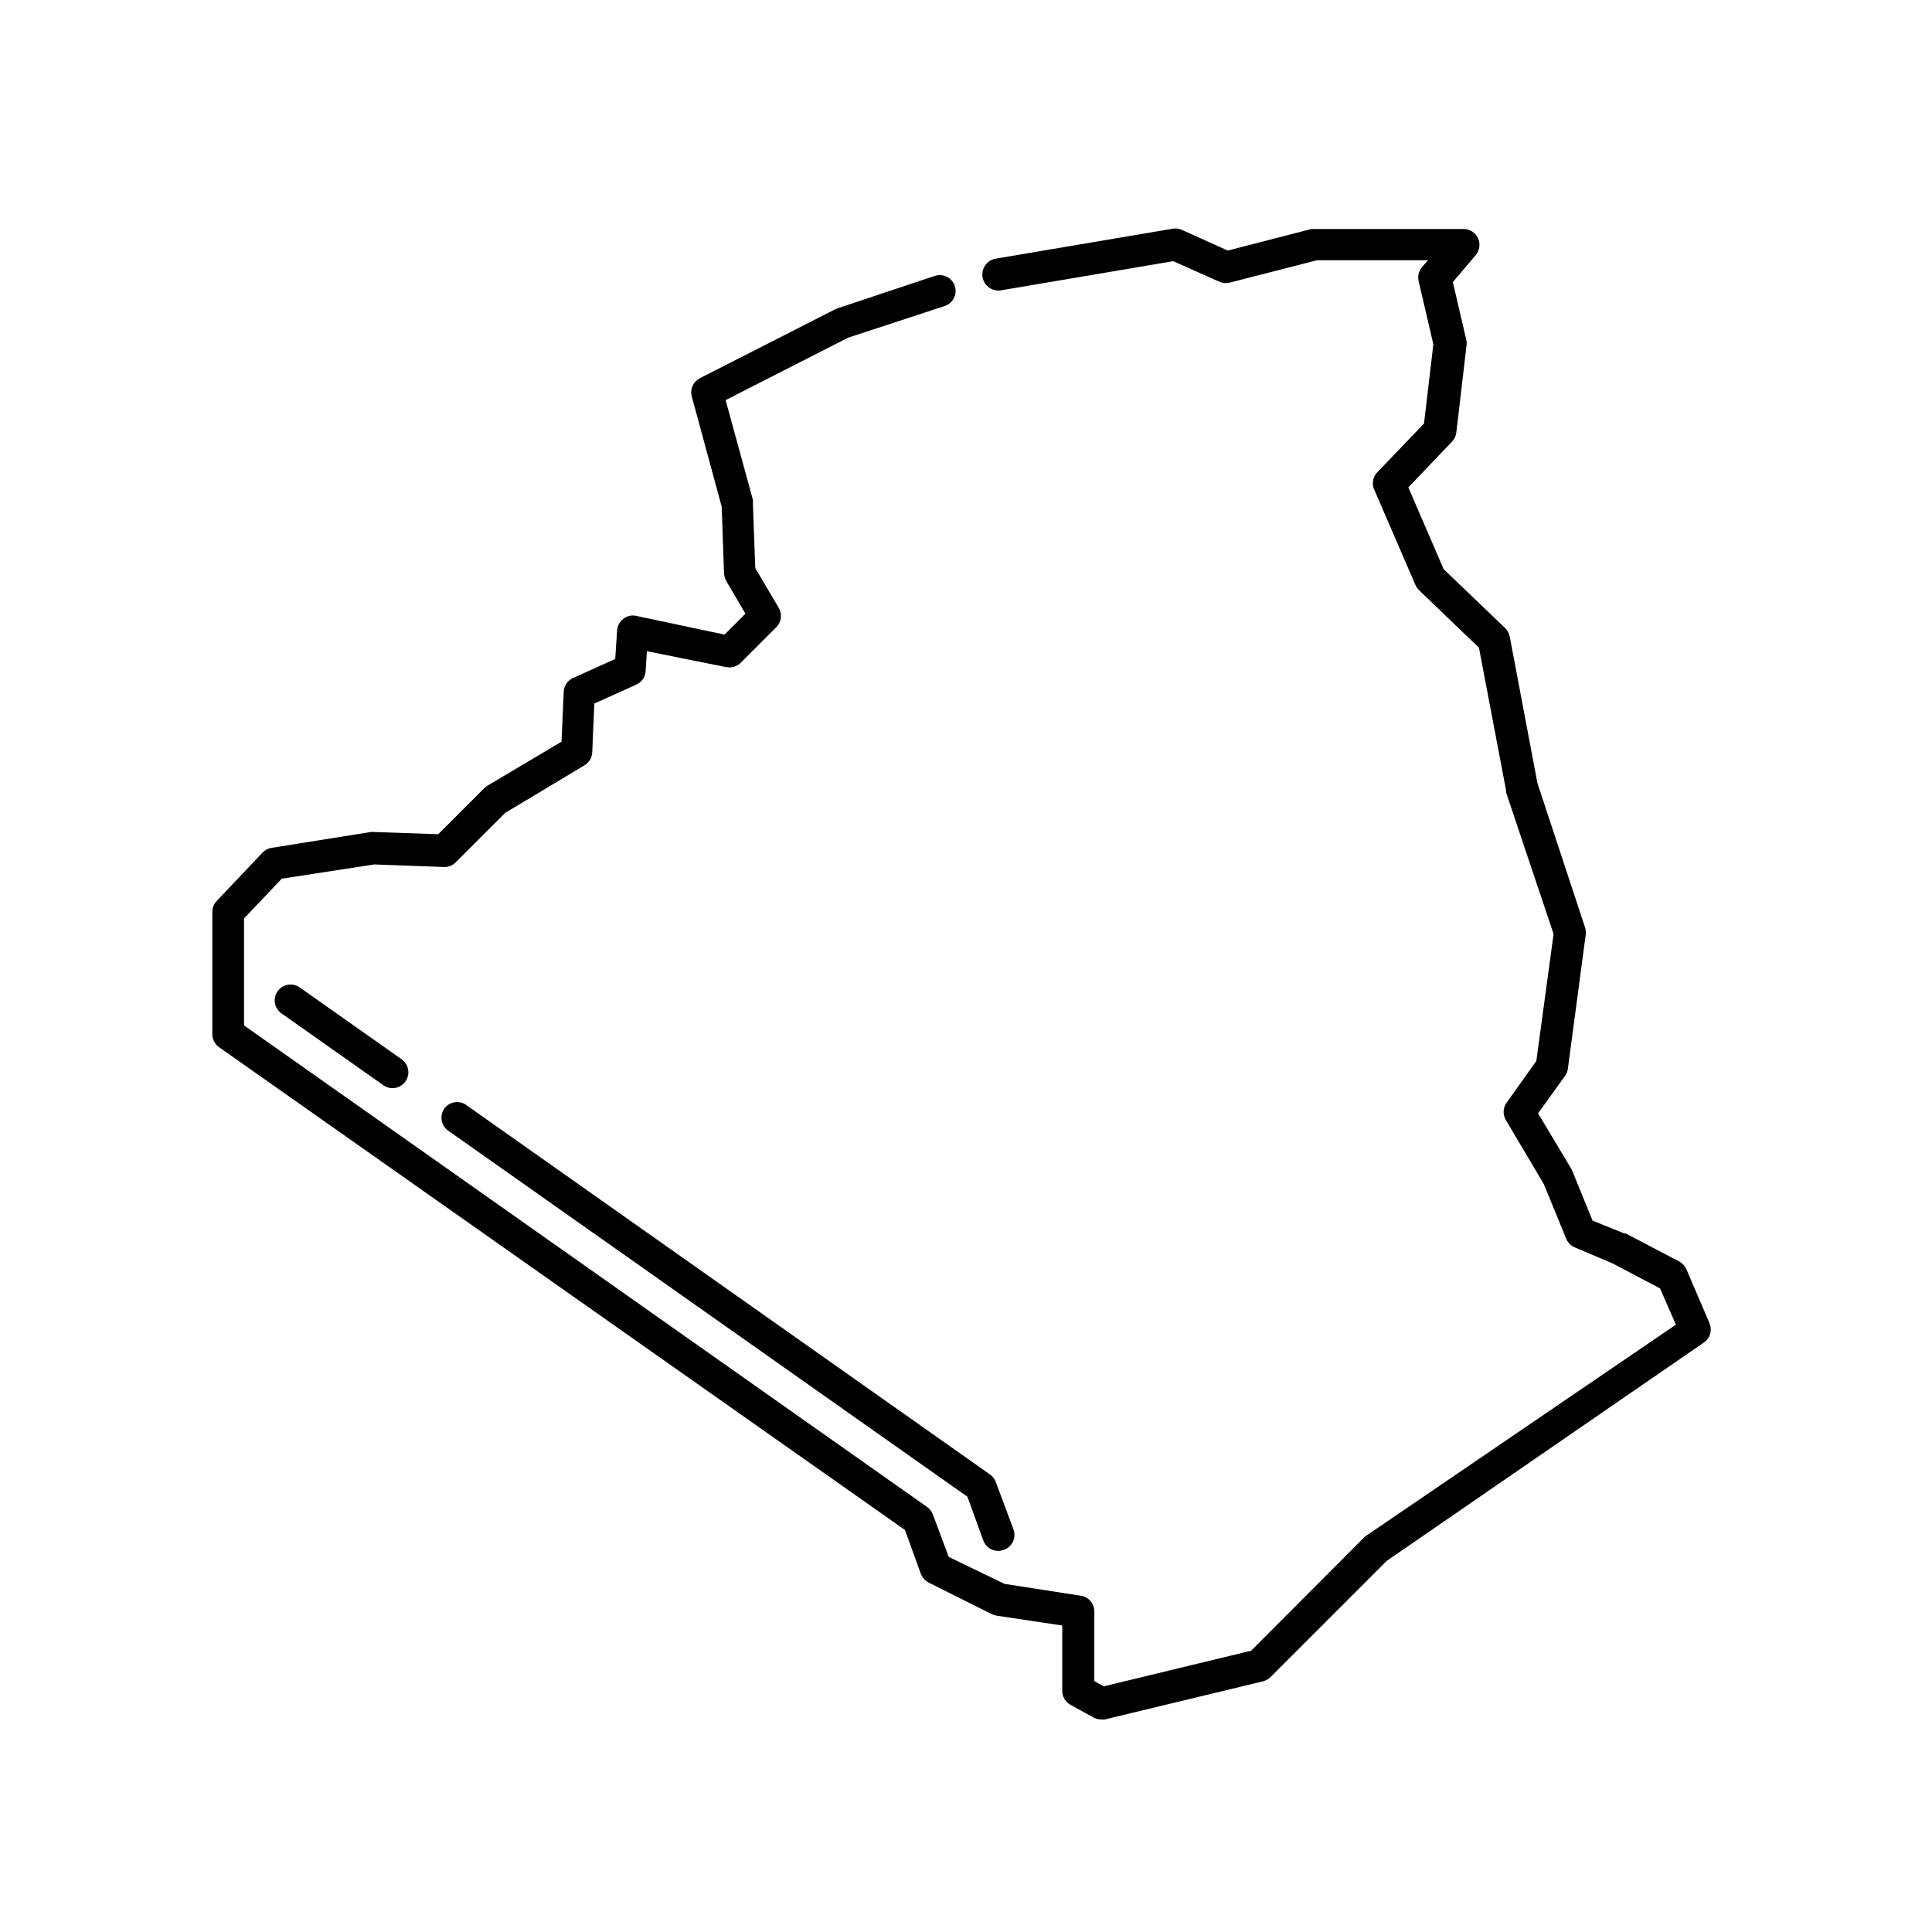 <?xml version="1.0" encoding="UTF-8"?>
<!-- Uploaded to: SVG Repo, www.svgrepo.com, Generator: SVG Repo Mixer Tools -->
<svg fill="#000000" width="800px" height="800px" version="1.1" viewBox="144 144 512 512" xmlns="http://www.w3.org/2000/svg">
 <g>
  <path d="m596.99 494.55-6.086-14.191h-0.004c-0.375-0.879-1.043-1.605-1.887-2.055l-14.191-7.43h-0.379l-8.398-3.402-5.375-13.184h0.004c-0.082-0.207-0.18-0.402-0.293-0.59l-8.777-14.652 7.137-9.91 0.004 0.004c0.414-0.555 0.672-1.203 0.754-1.891l4.746-35.645c0.074-0.637 0-1.285-0.211-1.891l-12.594-38.164-7.348-38.879v0.004c-0.168-0.852-0.594-1.629-1.219-2.227l-16.289-15.617-9.363-21.664 11.586-12.133c0.629-0.656 1.023-1.496 1.133-2.394l2.688-22.965c0.082-0.473 0.082-0.953 0-1.426l-3.609-15.492 6.086-7.18c1.039-1.246 1.266-2.981 0.586-4.453-0.684-1.473-2.152-2.418-3.773-2.434h-40.391l-22.168 5.711-12.176-5.5c-0.75-0.328-1.582-0.434-2.391-0.293l-46.898 7.934c-2.316 0.383-3.887 2.574-3.504 4.891 0.383 2.32 2.57 3.891 4.891 3.508l45.637-7.727 12.258 5.457c0.875 0.383 1.852 0.457 2.773 0.211l23.09-5.918h29.391l-1.594 1.848-0.004-0.004c-0.852 1.012-1.18 2.367-0.883 3.656l3.906 16.793-2.477 20.992-12.594 13.141c-1.09 1.316-1.27 3.156-0.465 4.66l10.789 24.98h0.004c0.215 0.504 0.527 0.961 0.922 1.344l15.91 15.281 7.18 37.785v0.547l12.594 37.535-4.574 33.668-7.977 11.168c-0.922 1.402-0.922 3.219 0 4.621l9.949 16.793 5.961 14.527h0.004c0.434 1.055 1.285 1.891 2.348 2.309l9.91 4.199 12.594 6.633 4.199 9.613-81.742 55.711-0.59 0.379-30.227 30.312-39.086 9.445-2.477-1.387v-18.43h-0.004c0.027-2.09-1.496-3.883-3.566-4.195l-20.238-3.148-14.777-7.141-4.199-11.25c-0.293-0.797-0.82-1.484-1.512-1.973l-181.04-127.63v-28.34l9.992-10.539 24.52-3.777 18.473 0.672c1.18 0.043 2.324-0.414 3.148-1.258l13.098-13.098 20.992-12.594 0.004-0.004c1.223-0.727 1.996-2.019 2.055-3.441l0.547-12.93 11.125-4.996v-0.004c1.426-0.637 2.379-2.012 2.477-3.566l0.336-5.289 20.992 4.199v-0.004c1.398 0.305 2.852-0.121 3.863-1.133l9.445-9.445c1.359-1.363 1.617-3.473 0.633-5.121l-6.215-10.539-0.629-17.172c0.039-0.309 0.039-0.617 0-0.926l-7.223-26.406 32.453-16.543 25.609-8.398v0.004c2.203-0.73 3.398-3.109 2.668-5.312-0.73-2.203-3.109-3.394-5.312-2.664l-25.945 8.648-0.547 0.25-35.77 18.223c-1.688 0.867-2.582 2.762-2.184 4.617l7.977 29.391 0.629 17.758h0.004c0.051 0.691 0.25 1.363 0.586 1.973l5.082 8.648-5.543 5.543-23.387-4.953c-1.188-0.289-2.445-0.012-3.398 0.754-0.98 0.73-1.594 1.848-1.68 3.066l-0.504 7.598-11.168 5.039c-1.453 0.648-2.41 2.062-2.477 3.652l-0.586 13.227-19.648 11.672-0.004-0.004c-0.285 0.188-0.551 0.398-0.797 0.633l-12.219 12.219-17.047-0.586 0.004-0.004c-0.266-0.043-0.535-0.043-0.801 0l-26.324 4.199c-0.914 0.145-1.754 0.586-2.391 1.258l-12.176 12.848c-0.727 0.773-1.129 1.793-1.133 2.856v32.41c-0.008 1.367 0.648 2.652 1.762 3.445l181.79 127.96 4.199 11.586-0.004 0.004c0.387 1.016 1.137 1.852 2.102 2.352l16.793 8.398v-0.004c0.406 0.172 0.828 0.297 1.258 0.379l17.34 2.602v17.297c-0.012 1.531 0.809 2.945 2.144 3.695l6.086 3.359c0.613 0.348 1.309 0.535 2.016 0.547 0.336 0.039 0.672 0.039 1.008 0l41.984-10.117c0.742-0.203 1.426-0.594 1.973-1.137l30.773-30.773 83.969-57.812c1.75-1.141 2.394-3.394 1.512-5.289z"/>
  <path d="m261.75 437.79c-1.328 1.891-0.879 4.5 1.008 5.836l137.62 97.023 4.199 11.586v0.004c0.598 1.648 2.152 2.75 3.906 2.769 0.5 0.004 0.996-0.082 1.469-0.25 1.078-0.355 1.969-1.129 2.469-2.148 0.496-1.023 0.562-2.199 0.176-3.269l-4.703-12.594c-0.293-0.797-0.82-1.484-1.512-1.977l-138.55-97.738c-0.891-0.742-2.055-1.086-3.207-0.941-1.152 0.141-2.195 0.758-2.879 1.699z"/>
  <path d="m217.58 406.68c-0.652 0.91-0.91 2.043-0.723 3.148 0.191 1.102 0.812 2.086 1.73 2.727l27.039 19.062h-0.004c0.715 0.496 1.566 0.762 2.438 0.754 1.359-0.016 2.625-0.688 3.398-1.805 1.328-1.891 0.879-4.5-1.008-5.836l-27.039-19.062 0.004 0.004c-1.891-1.328-4.5-0.879-5.836 1.008z"/>
 </g>
</svg>